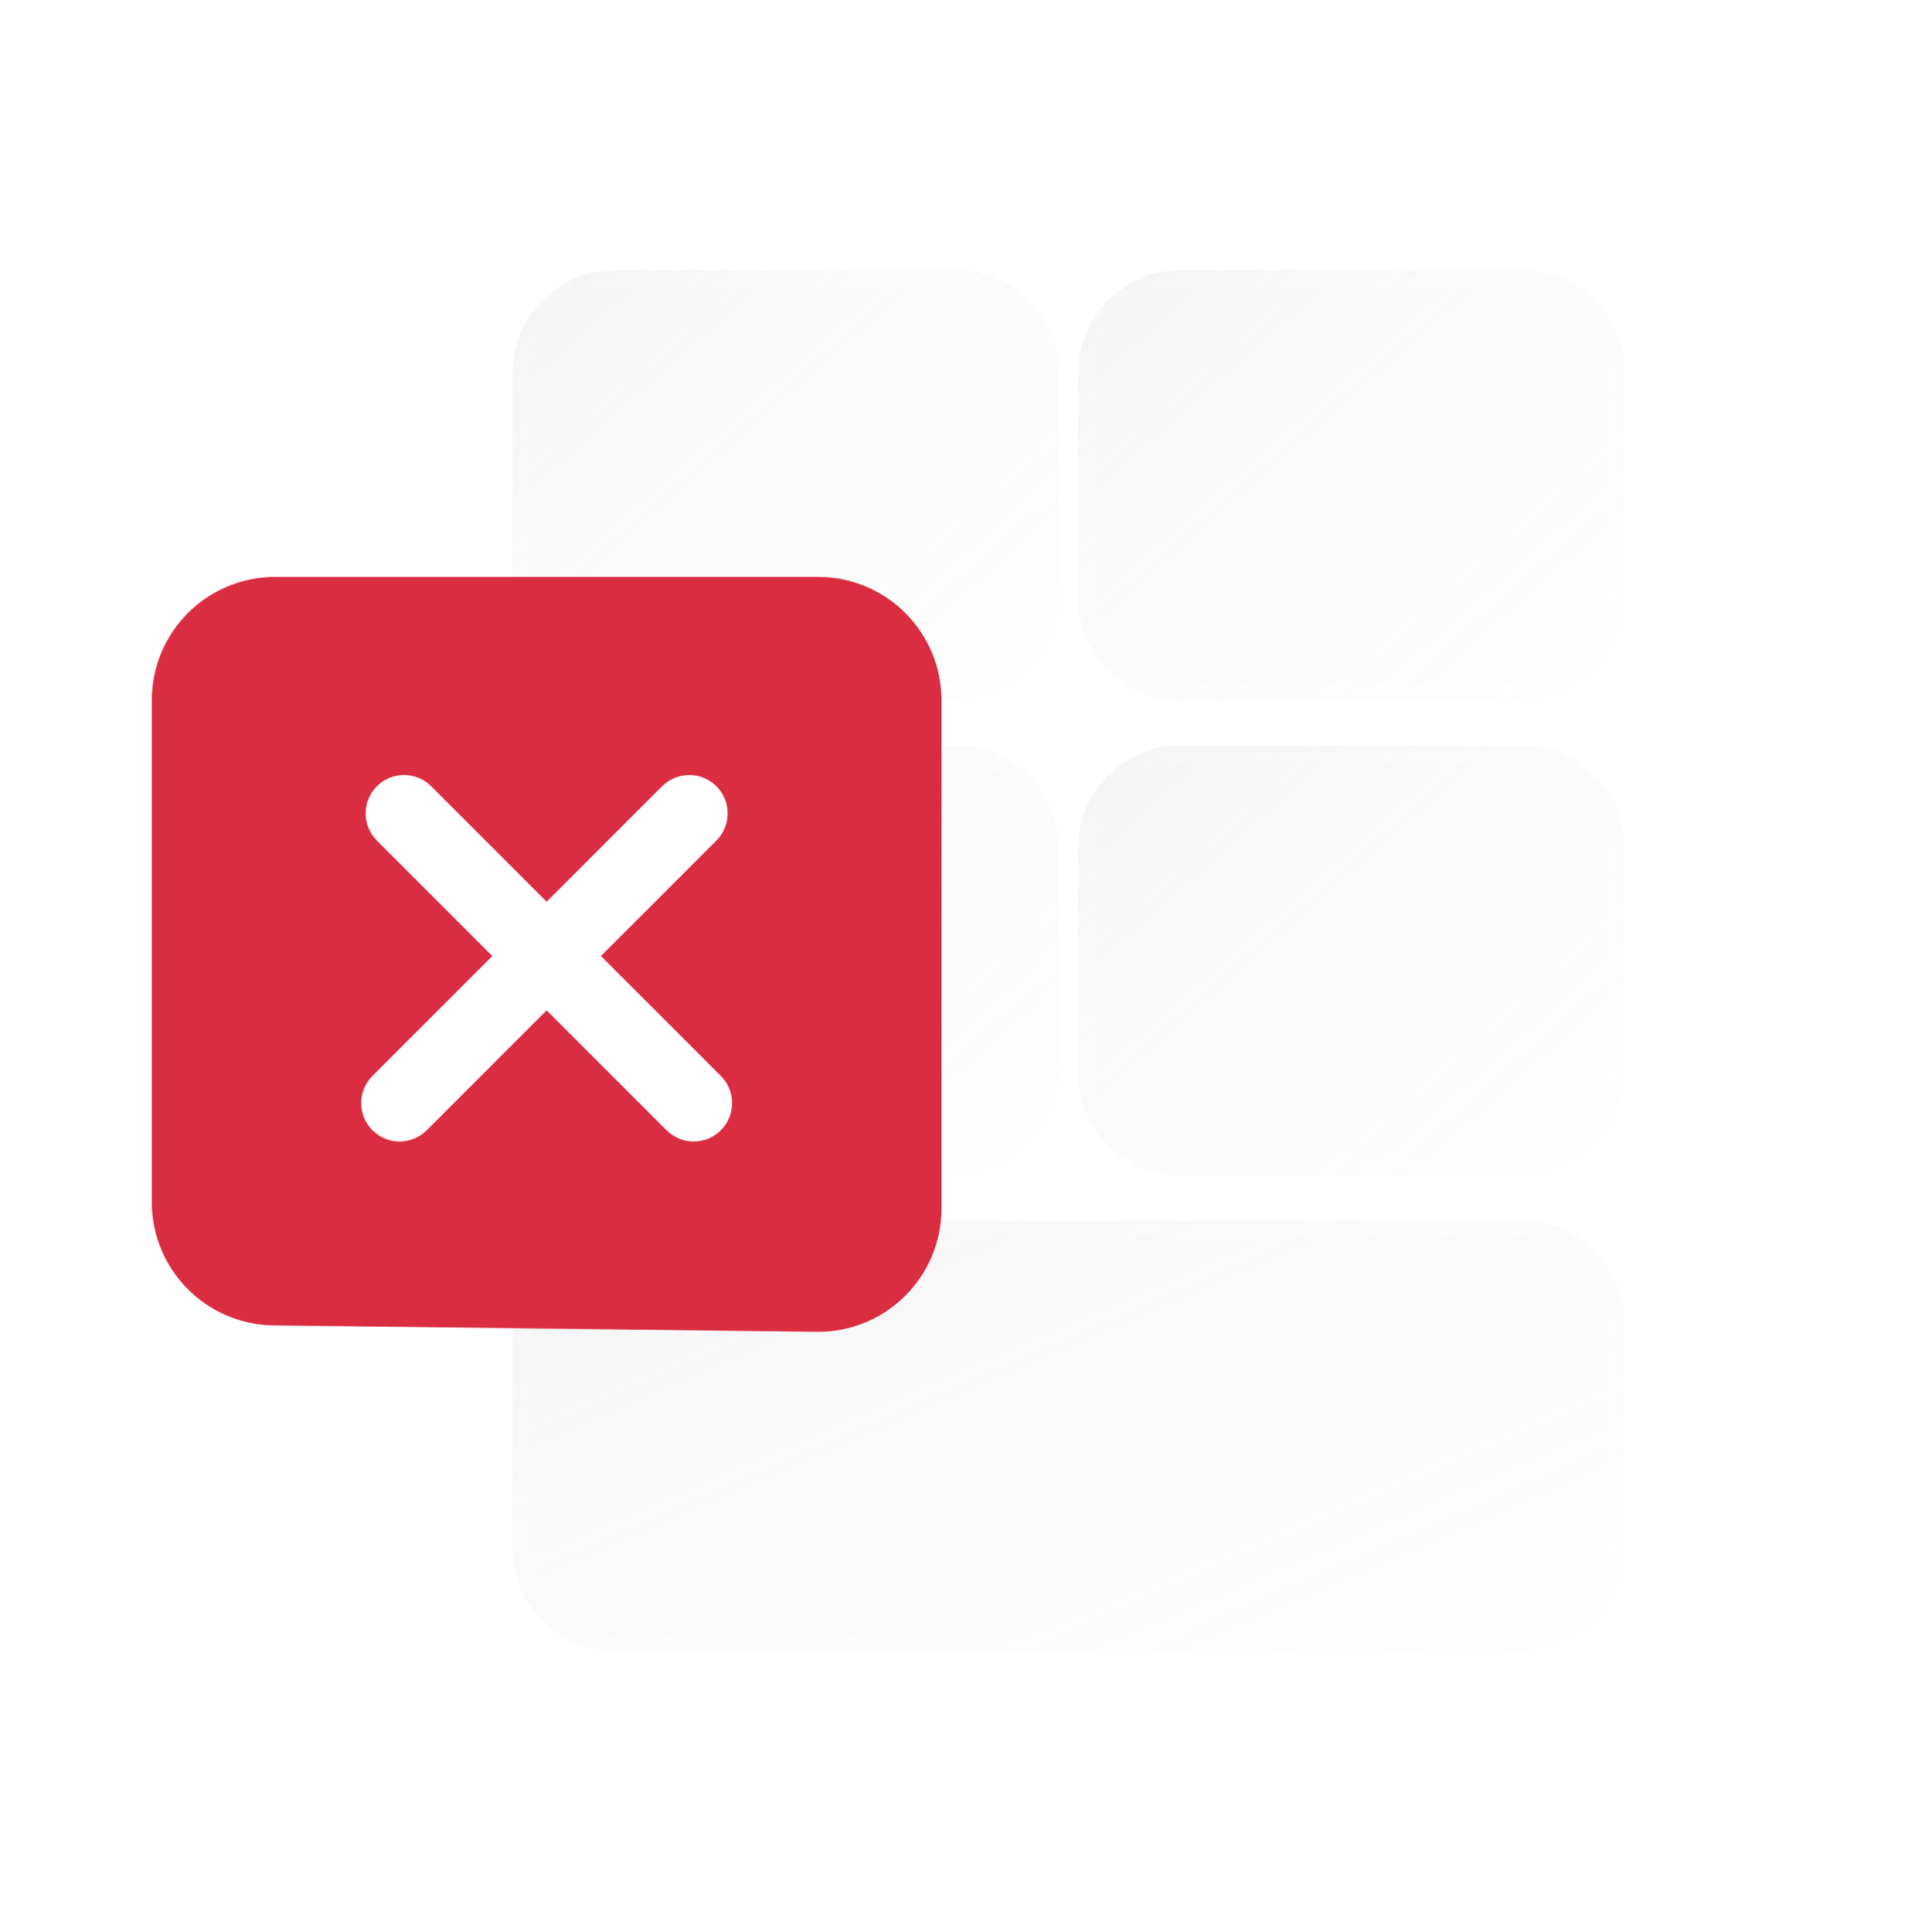 <?xml version="1.0" encoding="UTF-8"?> <svg xmlns="http://www.w3.org/2000/svg" width="137" height="138" viewBox="0 0 137 138" fill="none"><g filter="url(#filter0_di_281_165)" data-figma-bg-blur-radius="9.66004"><mask id="path-1-inside-1_281_165" fill="white"><path d="M116.024 42.744C116.024 46.76 112.768 50.016 108.752 50.016H84.293C80.277 50.016 77.021 46.76 77.021 42.744V26.584C77.021 22.568 80.277 19.312 84.293 19.312H108.752C112.768 19.312 116.024 22.568 116.024 26.584V42.744Z"></path></mask><path d="M116.024 42.744C116.024 46.76 112.768 50.016 108.752 50.016H84.293C80.277 50.016 77.021 46.76 77.021 42.744V26.584C77.021 22.568 80.277 19.312 84.293 19.312H108.752C112.768 19.312 116.024 22.568 116.024 26.584V42.744Z" fill="url(#paint0_linear_281_165)" shape-rendering="crispEdges"></path><path d="M108.752 50.016V48.808H84.293V50.016V51.223H108.752V50.016ZM77.021 42.744H78.228V26.584H77.021H75.814V42.744H77.021ZM84.293 19.312V20.519H108.752V19.312V18.104H84.293V19.312ZM116.024 26.584H114.816V42.744H116.024H117.231V26.584H116.024ZM108.752 19.312V20.519C112.101 20.519 114.816 23.234 114.816 26.584H116.024H117.231C117.231 21.901 113.435 18.104 108.752 18.104V19.312ZM77.021 26.584H78.228C78.228 23.234 80.944 20.519 84.293 20.519V19.312V18.104C79.61 18.104 75.814 21.901 75.814 26.584H77.021ZM84.293 50.016V48.808C80.944 48.808 78.228 46.093 78.228 42.744H77.021H75.814C75.814 47.427 79.61 51.223 84.293 51.223V50.016ZM108.752 50.016V51.223C113.435 51.223 117.231 47.427 117.231 42.744H116.024H114.816C114.816 46.093 112.101 48.808 108.752 48.808V50.016Z" fill="url(#paint1_linear_281_165)" fill-opacity="0.7" mask="url(#path-1-inside-1_281_165)"></path></g><g filter="url(#filter1_di_281_165)" data-figma-bg-blur-radius="9.66004"><mask id="path-3-inside-2_281_165" fill="white"><path d="M116.023 76.68C116.023 80.696 112.768 83.952 108.751 83.952H84.293C80.276 83.952 77.02 80.696 77.02 76.68V60.52C77.02 56.503 80.276 53.248 84.293 53.248H108.751C112.768 53.248 116.023 56.503 116.023 60.52V76.68Z"></path></mask><path d="M116.023 76.68C116.023 80.696 112.768 83.952 108.751 83.952H84.293C80.276 83.952 77.02 80.696 77.02 76.68V60.52C77.02 56.503 80.276 53.248 84.293 53.248H108.751C112.768 53.248 116.023 56.503 116.023 60.52V76.68Z" fill="url(#paint2_linear_281_165)" shape-rendering="crispEdges"></path><path d="M108.751 83.952V82.744H84.293V83.952V85.159H108.751V83.952ZM77.02 76.68H78.228V60.52H77.02H75.813V76.68H77.02ZM84.293 53.248V54.455H108.751V53.248V52.04H84.293V53.248ZM116.023 60.52H114.816V76.68H116.023H117.231V60.52H116.023ZM108.751 53.248V54.455C112.101 54.455 114.816 57.17 114.816 60.52H116.023H117.231C117.231 55.837 113.435 52.04 108.751 52.04V53.248ZM77.02 60.52H78.228C78.228 57.17 80.943 54.455 84.293 54.455V53.248V52.04C79.609 52.04 75.813 55.837 75.813 60.52H77.02ZM84.293 83.952V82.744C80.943 82.744 78.228 80.029 78.228 76.68H77.02H75.813C75.813 81.363 79.609 85.159 84.293 85.159V83.952ZM108.751 83.952V85.159C113.435 85.159 117.231 81.363 117.231 76.68H116.023H114.816C114.816 80.029 112.101 82.744 108.751 82.744V83.952Z" fill="url(#paint3_linear_281_165)" fill-opacity="0.7" mask="url(#path-3-inside-2_281_165)"></path></g><g filter="url(#filter2_di_281_165)" data-figma-bg-blur-radius="9.66004"><mask id="path-5-inside-3_281_165" fill="white"><path d="M75.626 42.743C75.626 46.76 72.37 50.015 68.353 50.015H43.895C39.878 50.015 36.623 46.76 36.623 42.743V26.583C36.623 22.567 39.878 19.311 43.895 19.311H68.353C72.37 19.311 75.626 22.567 75.626 26.583V42.743Z"></path></mask><path d="M75.626 42.743C75.626 46.76 72.37 50.015 68.353 50.015H43.895C39.878 50.015 36.623 46.76 36.623 42.743V26.583C36.623 22.567 39.878 19.311 43.895 19.311H68.353C72.37 19.311 75.626 22.567 75.626 26.583V42.743Z" fill="url(#paint4_linear_281_165)" shape-rendering="crispEdges"></path><path d="M75.626 42.743H74.418H75.626ZM68.353 50.015V48.808H43.895V50.015V51.223H68.353V50.015ZM36.623 42.743H37.83V26.583H36.623H35.415V42.743H36.623ZM43.895 19.311V20.519H68.353V19.311V18.104H43.895V19.311ZM75.626 26.583H74.418V42.743H75.626H76.833V26.583H75.626ZM68.353 19.311V20.519C71.703 20.519 74.418 23.234 74.418 26.583H75.626H76.833C76.833 21.9 73.037 18.104 68.353 18.104V19.311ZM36.623 26.583H37.83C37.83 23.234 40.545 20.519 43.895 20.519V19.311V18.104C39.212 18.104 35.415 21.9 35.415 26.583H36.623ZM43.895 50.015V48.808C40.545 48.808 37.83 46.093 37.83 42.743H36.623H35.415C35.415 47.426 39.212 51.223 43.895 51.223V50.015ZM68.353 50.015V51.223C73.037 51.223 76.833 47.426 76.833 42.743H75.626H74.418C74.418 46.093 71.703 48.808 68.353 48.808V50.015Z" fill="url(#paint5_linear_281_165)" fill-opacity="0.7" mask="url(#path-5-inside-3_281_165)"></path></g><g filter="url(#filter3_di_281_165)" data-figma-bg-blur-radius="9.66004"><mask id="path-7-inside-4_281_165" fill="white"><path d="M75.625 76.679C75.625 80.696 72.369 83.951 68.353 83.951H43.894C39.878 83.951 36.622 80.696 36.622 76.679V60.519C36.622 56.503 39.878 53.247 43.894 53.247H68.353C72.369 53.247 75.625 56.503 75.625 60.519V76.679Z"></path></mask><path d="M75.625 76.679C75.625 80.696 72.369 83.951 68.353 83.951H43.894C39.878 83.951 36.622 80.696 36.622 76.679V60.519C36.622 56.503 39.878 53.247 43.894 53.247H68.353C72.369 53.247 75.625 56.503 75.625 60.519V76.679Z" fill="url(#paint6_linear_281_165)" shape-rendering="crispEdges"></path><path d="M75.625 76.679H74.418H75.625ZM68.353 83.951V82.744H43.894V83.951V85.159H68.353V83.951ZM36.622 76.679H37.83V60.519H36.622H35.415V76.679H36.622ZM43.894 53.247V54.455H68.353V53.247V52.04H43.894V53.247ZM75.625 60.519H74.418V76.679H75.625H76.832V60.519H75.625ZM68.353 53.247V54.455C71.702 54.455 74.418 57.17 74.418 60.519H75.625H76.832C76.832 55.836 73.036 52.04 68.353 52.04V53.247ZM36.622 60.519H37.83C37.83 57.17 40.545 54.455 43.894 54.455V53.247V52.04C39.211 52.04 35.415 55.836 35.415 60.519H36.622ZM43.894 83.951V82.744C40.545 82.744 37.83 80.029 37.83 76.679H36.622H35.415C35.415 81.362 39.211 85.159 43.894 85.159V83.951ZM68.353 83.951V85.159C73.036 85.159 76.832 81.362 76.832 76.679H75.625H74.418C74.418 80.029 71.702 82.744 68.353 82.744V83.951Z" fill="url(#paint7_linear_281_165)" fill-opacity="0.7" mask="url(#path-7-inside-4_281_165)"></path></g><g filter="url(#filter4_di_281_165)" data-figma-bg-blur-radius="9.66004"><mask id="path-9-inside-5_281_165" fill="white"><path d="M116.025 110.616C116.025 114.632 112.769 117.888 108.753 117.888H43.894C39.877 117.888 36.622 114.632 36.622 110.616L36.622 94.456C36.622 90.439 39.877 87.184 43.894 87.184L108.753 87.184C112.769 87.184 116.025 90.439 116.025 94.456V110.616Z"></path></mask><path d="M116.025 110.616C116.025 114.632 112.769 117.888 108.753 117.888H43.894C39.877 117.888 36.622 114.632 36.622 110.616L36.622 94.456C36.622 90.439 39.877 87.184 43.894 87.184L108.753 87.184C112.769 87.184 116.025 90.439 116.025 94.456V110.616Z" fill="url(#paint8_linear_281_165)" shape-rendering="crispEdges"></path><path d="M116.025 94.456H117.232H116.025ZM116.025 110.616H114.817H116.025ZM108.753 117.888V116.68H43.894V117.888V119.095H108.753V117.888ZM36.622 110.616H37.829V94.456H36.622H35.414V110.616H36.622ZM43.894 87.184V88.391H108.753V87.184V85.976H43.894V87.184ZM116.025 94.456H114.817V110.616H116.025H117.232V94.456H116.025ZM108.753 87.184V88.391C112.102 88.391 114.817 91.106 114.817 94.456H116.025H117.232C117.232 89.772 113.436 85.976 108.753 85.976V87.184ZM36.622 94.456H37.829C37.829 91.106 40.544 88.391 43.894 88.391V87.184V85.976C39.211 85.976 35.414 89.772 35.414 94.456H36.622ZM43.894 117.888V116.68C40.544 116.68 37.829 113.965 37.829 110.616H36.622H35.414C35.414 115.299 39.211 119.095 43.894 119.095V117.888ZM108.753 117.888V119.095C113.436 119.095 117.232 115.299 117.232 110.616H116.025H114.817C114.817 113.965 112.102 116.68 108.753 116.68V117.888Z" fill="url(#paint9_linear_281_165)" fill-opacity="0.7" mask="url(#path-9-inside-5_281_165)"></path></g><path d="M13.998 61.174V50.015C13.998 46.892 16.53 44.359 19.654 44.359H58.438C61.562 44.359 64.094 46.892 64.094 50.015V61.174V74.625V86.308C64.094 89.458 61.521 92.001 58.371 91.964L19.587 91.506C16.49 91.469 13.998 88.948 13.998 85.85L13.998 74.625V61.174Z" fill="#DB2D41" stroke="#DB2D41" stroke-width="6.312"></path><path d="M47.293 56.156C48.364 55.085 50.101 55.084 51.172 56.155C52.244 57.227 52.243 58.964 51.172 60.035L42.925 68.282L51.49 76.846C52.561 77.917 52.561 79.654 51.49 80.725C50.418 81.796 48.682 81.796 47.611 80.725L39.046 72.161L30.482 80.725C29.41 81.796 27.674 81.796 26.603 80.725C25.532 79.654 25.532 77.917 26.603 76.846L35.167 68.282L26.921 60.035C25.849 58.964 25.849 57.227 26.921 56.155C27.992 55.084 29.729 55.085 30.8 56.156L39.046 64.403L47.293 56.156Z" fill="white"></path><defs><filter id="filter0_di_281_165" x="57.701" y="-0.008" width="77.643" height="69.344" filterUnits="userSpaceOnUse" color-interpolation-filters="sRGB"><feFlood flood-opacity="0" result="BackgroundImageFix"></feFlood><feColorMatrix in="SourceAlpha" type="matrix" values="0 0 0 0 0 0 0 0 0 0 0 0 0 0 0 0 0 0 127 0" result="hardAlpha"></feColorMatrix><feOffset></feOffset><feGaussianBlur stdDeviation="9.66"></feGaussianBlur><feComposite in2="hardAlpha" operator="out"></feComposite><feColorMatrix type="matrix" values="0 0 0 0 0.745 0 0 0 0 0.745 0 0 0 0 0.745 0 0 0 0.1 0"></feColorMatrix><feBlend mode="normal" in2="BackgroundImageFix" result="effect1_dropShadow_281_165"></feBlend><feBlend mode="normal" in="SourceGraphic" in2="effect1_dropShadow_281_165" result="shape"></feBlend><feColorMatrix in="SourceAlpha" type="matrix" values="0 0 0 0 0 0 0 0 0 0 0 0 0 0 0 0 0 0 127 0" result="hardAlpha"></feColorMatrix><feOffset></feOffset><feGaussianBlur stdDeviation="7.245"></feGaussianBlur><feComposite in2="hardAlpha" operator="arithmetic" k2="-1" k3="1"></feComposite><feColorMatrix type="matrix" values="0 0 0 0 0.668 0 0 0 0 0.668 0 0 0 0 0.668 0 0 0 0.38 0"></feColorMatrix><feBlend mode="normal" in2="shape" result="effect2_innerShadow_281_165"></feBlend></filter><clipPath id="bgblur_0_281_165_clip_path" transform="translate(-57.701 0.008)"><path d="M116.024 42.744C116.024 46.76 112.768 50.016 108.752 50.016H84.293C80.277 50.016 77.021 46.76 77.021 42.744V26.584C77.021 22.568 80.277 19.312 84.293 19.312H108.752C112.768 19.312 116.024 22.568 116.024 26.584V42.744Z"></path></clipPath><filter id="filter1_di_281_165" x="57.7" y="33.928" width="77.643" height="69.344" filterUnits="userSpaceOnUse" color-interpolation-filters="sRGB"><feFlood flood-opacity="0" result="BackgroundImageFix"></feFlood><feColorMatrix in="SourceAlpha" type="matrix" values="0 0 0 0 0 0 0 0 0 0 0 0 0 0 0 0 0 0 127 0" result="hardAlpha"></feColorMatrix><feOffset></feOffset><feGaussianBlur stdDeviation="9.66"></feGaussianBlur><feComposite in2="hardAlpha" operator="out"></feComposite><feColorMatrix type="matrix" values="0 0 0 0 0.745 0 0 0 0 0.745 0 0 0 0 0.745 0 0 0 0.1 0"></feColorMatrix><feBlend mode="normal" in2="BackgroundImageFix" result="effect1_dropShadow_281_165"></feBlend><feBlend mode="normal" in="SourceGraphic" in2="effect1_dropShadow_281_165" result="shape"></feBlend><feColorMatrix in="SourceAlpha" type="matrix" values="0 0 0 0 0 0 0 0 0 0 0 0 0 0 0 0 0 0 127 0" result="hardAlpha"></feColorMatrix><feOffset></feOffset><feGaussianBlur stdDeviation="7.245"></feGaussianBlur><feComposite in2="hardAlpha" operator="arithmetic" k2="-1" k3="1"></feComposite><feColorMatrix type="matrix" values="0 0 0 0 0.668 0 0 0 0 0.668 0 0 0 0 0.668 0 0 0 0.38 0"></feColorMatrix><feBlend mode="normal" in2="shape" result="effect2_innerShadow_281_165"></feBlend></filter><clipPath id="bgblur_1_281_165_clip_path" transform="translate(-57.7 -33.928)"><path d="M116.023 76.68C116.023 80.696 112.768 83.952 108.751 83.952H84.293C80.276 83.952 77.02 80.696 77.02 76.68V60.52C77.02 56.503 80.276 53.248 84.293 53.248H108.751C112.768 53.248 116.023 56.503 116.023 60.52V76.68Z"></path></clipPath><filter id="filter2_di_281_165" x="17.302" y="-0.009" width="77.643" height="69.344" filterUnits="userSpaceOnUse" color-interpolation-filters="sRGB"><feFlood flood-opacity="0" result="BackgroundImageFix"></feFlood><feColorMatrix in="SourceAlpha" type="matrix" values="0 0 0 0 0 0 0 0 0 0 0 0 0 0 0 0 0 0 127 0" result="hardAlpha"></feColorMatrix><feOffset></feOffset><feGaussianBlur stdDeviation="9.66"></feGaussianBlur><feComposite in2="hardAlpha" operator="out"></feComposite><feColorMatrix type="matrix" values="0 0 0 0 0.745 0 0 0 0 0.745 0 0 0 0 0.745 0 0 0 0.1 0"></feColorMatrix><feBlend mode="normal" in2="BackgroundImageFix" result="effect1_dropShadow_281_165"></feBlend><feBlend mode="normal" in="SourceGraphic" in2="effect1_dropShadow_281_165" result="shape"></feBlend><feColorMatrix in="SourceAlpha" type="matrix" values="0 0 0 0 0 0 0 0 0 0 0 0 0 0 0 0 0 0 127 0" result="hardAlpha"></feColorMatrix><feOffset></feOffset><feGaussianBlur stdDeviation="7.245"></feGaussianBlur><feComposite in2="hardAlpha" operator="arithmetic" k2="-1" k3="1"></feComposite><feColorMatrix type="matrix" values="0 0 0 0 0.668 0 0 0 0 0.668 0 0 0 0 0.668 0 0 0 0.38 0"></feColorMatrix><feBlend mode="normal" in2="shape" result="effect2_innerShadow_281_165"></feBlend></filter><clipPath id="bgblur_2_281_165_clip_path" transform="translate(-17.302 0.009)"><path d="M75.626 42.743C75.626 46.76 72.37 50.015 68.353 50.015H43.895C39.878 50.015 36.623 46.76 36.623 42.743V26.583C36.623 22.567 39.878 19.311 43.895 19.311H68.353C72.37 19.311 75.626 22.567 75.626 26.583V42.743Z"></path></clipPath><filter id="filter3_di_281_165" x="17.302" y="33.927" width="77.643" height="69.344" filterUnits="userSpaceOnUse" color-interpolation-filters="sRGB"><feFlood flood-opacity="0" result="BackgroundImageFix"></feFlood><feColorMatrix in="SourceAlpha" type="matrix" values="0 0 0 0 0 0 0 0 0 0 0 0 0 0 0 0 0 0 127 0" result="hardAlpha"></feColorMatrix><feOffset></feOffset><feGaussianBlur stdDeviation="9.66"></feGaussianBlur><feComposite in2="hardAlpha" operator="out"></feComposite><feColorMatrix type="matrix" values="0 0 0 0 0.745 0 0 0 0 0.745 0 0 0 0 0.745 0 0 0 0.1 0"></feColorMatrix><feBlend mode="normal" in2="BackgroundImageFix" result="effect1_dropShadow_281_165"></feBlend><feBlend mode="normal" in="SourceGraphic" in2="effect1_dropShadow_281_165" result="shape"></feBlend><feColorMatrix in="SourceAlpha" type="matrix" values="0 0 0 0 0 0 0 0 0 0 0 0 0 0 0 0 0 0 127 0" result="hardAlpha"></feColorMatrix><feOffset></feOffset><feGaussianBlur stdDeviation="7.245"></feGaussianBlur><feComposite in2="hardAlpha" operator="arithmetic" k2="-1" k3="1"></feComposite><feColorMatrix type="matrix" values="0 0 0 0 0.668 0 0 0 0 0.668 0 0 0 0 0.668 0 0 0 0.38 0"></feColorMatrix><feBlend mode="normal" in2="shape" result="effect2_innerShadow_281_165"></feBlend></filter><clipPath id="bgblur_3_281_165_clip_path" transform="translate(-17.302 -33.927)"><path d="M75.625 76.679C75.625 80.696 72.369 83.951 68.353 83.951H43.894C39.878 83.951 36.622 80.696 36.622 76.679V60.519C36.622 56.503 39.878 53.247 43.894 53.247H68.353C72.369 53.247 75.625 56.503 75.625 60.519V76.679Z"></path></clipPath><filter id="filter4_di_281_165" x="17.302" y="67.864" width="118.043" height="69.344" filterUnits="userSpaceOnUse" color-interpolation-filters="sRGB"><feFlood flood-opacity="0" result="BackgroundImageFix"></feFlood><feColorMatrix in="SourceAlpha" type="matrix" values="0 0 0 0 0 0 0 0 0 0 0 0 0 0 0 0 0 0 127 0" result="hardAlpha"></feColorMatrix><feOffset></feOffset><feGaussianBlur stdDeviation="9.66"></feGaussianBlur><feComposite in2="hardAlpha" operator="out"></feComposite><feColorMatrix type="matrix" values="0 0 0 0 0.745 0 0 0 0 0.745 0 0 0 0 0.745 0 0 0 0.1 0"></feColorMatrix><feBlend mode="normal" in2="BackgroundImageFix" result="effect1_dropShadow_281_165"></feBlend><feBlend mode="normal" in="SourceGraphic" in2="effect1_dropShadow_281_165" result="shape"></feBlend><feColorMatrix in="SourceAlpha" type="matrix" values="0 0 0 0 0 0 0 0 0 0 0 0 0 0 0 0 0 0 127 0" result="hardAlpha"></feColorMatrix><feOffset></feOffset><feGaussianBlur stdDeviation="7.245"></feGaussianBlur><feComposite in2="hardAlpha" operator="arithmetic" k2="-1" k3="1"></feComposite><feColorMatrix type="matrix" values="0 0 0 0 0.668 0 0 0 0 0.668 0 0 0 0 0.668 0 0 0 0.38 0"></feColorMatrix><feBlend mode="normal" in2="shape" result="effect2_innerShadow_281_165"></feBlend></filter><clipPath id="bgblur_4_281_165_clip_path" transform="translate(-17.302 -67.864)"><path d="M116.025 110.616C116.025 114.632 112.769 117.888 108.753 117.888H43.894C39.877 117.888 36.622 114.632 36.622 110.616L36.622 94.456C36.622 90.439 39.877 87.184 43.894 87.184L108.753 87.184C112.769 87.184 116.025 90.439 116.025 94.456V110.616Z"></path></clipPath><linearGradient id="paint0_linear_281_165" x1="64.345" y1="7.03" x2="121.077" y2="71.305" gradientUnits="userSpaceOnUse"><stop stop-color="#B5B5B5" stop-opacity="0.26"></stop><stop offset="0.505" stop-color="#DEDEDE" stop-opacity="0.12"></stop><stop offset="1" stop-color="white" stop-opacity="0.04"></stop></linearGradient><linearGradient id="paint1_linear_281_165" x1="77.996" y1="23.917" x2="105.084" y2="53.411" gradientUnits="userSpaceOnUse"><stop stop-color="white" stop-opacity="0.15"></stop><stop offset="1" stop-color="white" stop-opacity="0.44"></stop></linearGradient><linearGradient id="paint2_linear_281_165" x1="64.345" y1="40.966" x2="121.077" y2="105.241" gradientUnits="userSpaceOnUse"><stop stop-color="#B5B5B5" stop-opacity="0.26"></stop><stop offset="0.505" stop-color="#DEDEDE" stop-opacity="0.12"></stop><stop offset="1" stop-color="white" stop-opacity="0.04"></stop></linearGradient><linearGradient id="paint3_linear_281_165" x1="77.996" y1="57.853" x2="105.083" y2="87.347" gradientUnits="userSpaceOnUse"><stop stop-color="white" stop-opacity="0.15"></stop><stop offset="1" stop-color="white" stop-opacity="0.44"></stop></linearGradient><linearGradient id="paint4_linear_281_165" x1="23.947" y1="7.03" x2="80.679" y2="71.305" gradientUnits="userSpaceOnUse"><stop stop-color="#B5B5B5" stop-opacity="0.26"></stop><stop offset="0.505" stop-color="#DEDEDE" stop-opacity="0.12"></stop><stop offset="1" stop-color="white" stop-opacity="0.04"></stop></linearGradient><linearGradient id="paint5_linear_281_165" x1="37.598" y1="23.917" x2="64.685" y2="53.41" gradientUnits="userSpaceOnUse"><stop stop-color="white" stop-opacity="0.15"></stop><stop offset="1" stop-color="white" stop-opacity="0.44"></stop></linearGradient><linearGradient id="paint6_linear_281_165" x1="23.946" y1="40.966" x2="80.678" y2="105.241" gradientUnits="userSpaceOnUse"><stop stop-color="#B5B5B5" stop-opacity="0.26"></stop><stop offset="0.505" stop-color="#DEDEDE" stop-opacity="0.12"></stop><stop offset="1" stop-color="white" stop-opacity="0.04"></stop></linearGradient><linearGradient id="paint7_linear_281_165" x1="37.597" y1="57.853" x2="64.685" y2="87.347" gradientUnits="userSpaceOnUse"><stop stop-color="white" stop-opacity="0.15"></stop><stop offset="1" stop-color="white" stop-opacity="0.44"></stop></linearGradient><linearGradient id="paint8_linear_281_165" x1="10.816" y1="74.902" x2="52.548" y2="171.158" gradientUnits="userSpaceOnUse"><stop stop-color="#B5B5B5" stop-opacity="0.26"></stop><stop offset="0.505" stop-color="#DEDEDE" stop-opacity="0.12"></stop><stop offset="1" stop-color="white" stop-opacity="0.04"></stop></linearGradient><linearGradient id="paint9_linear_281_165" x1="38.607" y1="91.789" x2="58.988" y2="136.967" gradientUnits="userSpaceOnUse"><stop stop-color="white" stop-opacity="0.15"></stop><stop offset="1" stop-color="white" stop-opacity="0.44"></stop></linearGradient></defs></svg> 